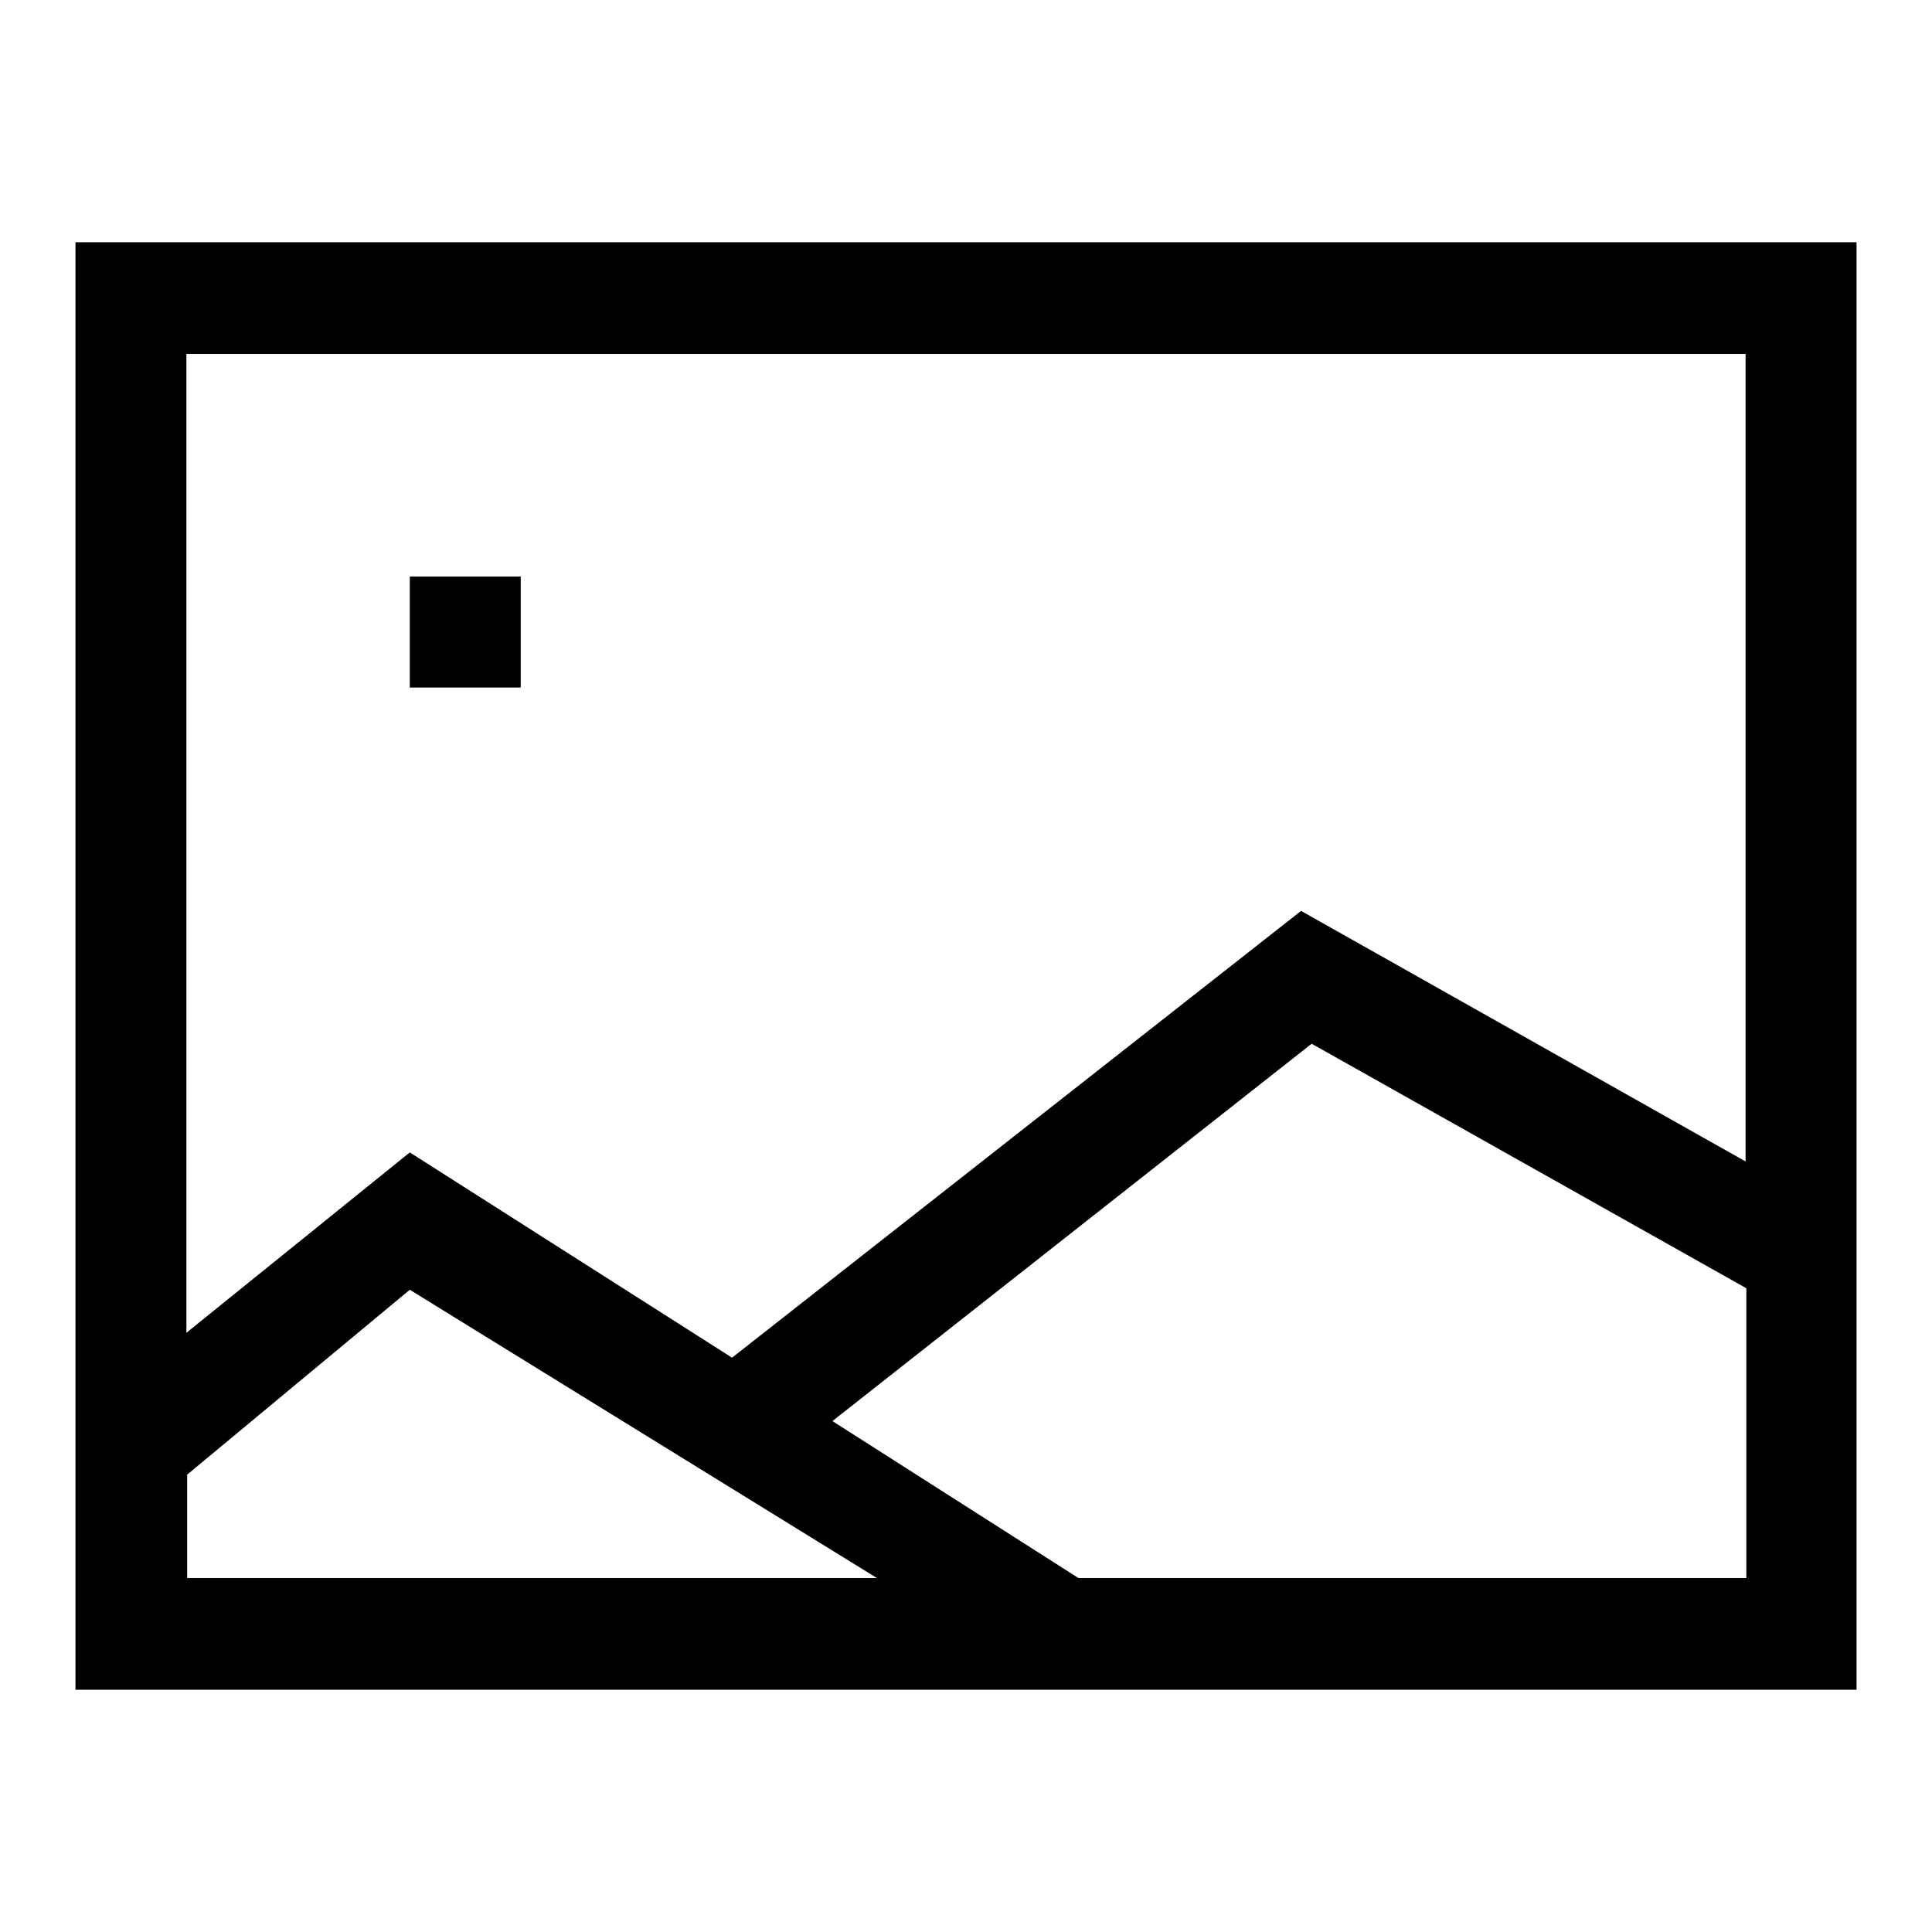 <?xml version="1.0" encoding="utf-8"?>
<!-- Svg Vector Icons : http://www.onlinewebfonts.com/icon -->
<!DOCTYPE svg PUBLIC "-//W3C//DTD SVG 1.1//EN" "http://www.w3.org/Graphics/SVG/1.1/DTD/svg11.dtd">
<svg version="1.1" xmlns="http://www.w3.org/2000/svg" xmlns:xlink="http://www.w3.org/1999/xlink" x="0px" y="0px" viewBox="0 0 256 256" enable-background="new 0 0 256 256" xml:space="preserve">
<g> <path fill="#000000" d="M10,32.1v191.8h236V32.1H10z M24.8,46.9h206.5v107l-58.9-33.2L97,179.9l-42.7-27.2l-29.6,23.9V46.9z  M24.8,195.4l29.5-24.5l61.9,38.2H24.8V195.4z M142.9,209.1l-32.6-20.8l63.5-50l57.6,32.4v38.4H142.9z M69,91.1H54.3V76.4H69V91.1z "/></g>
</svg>